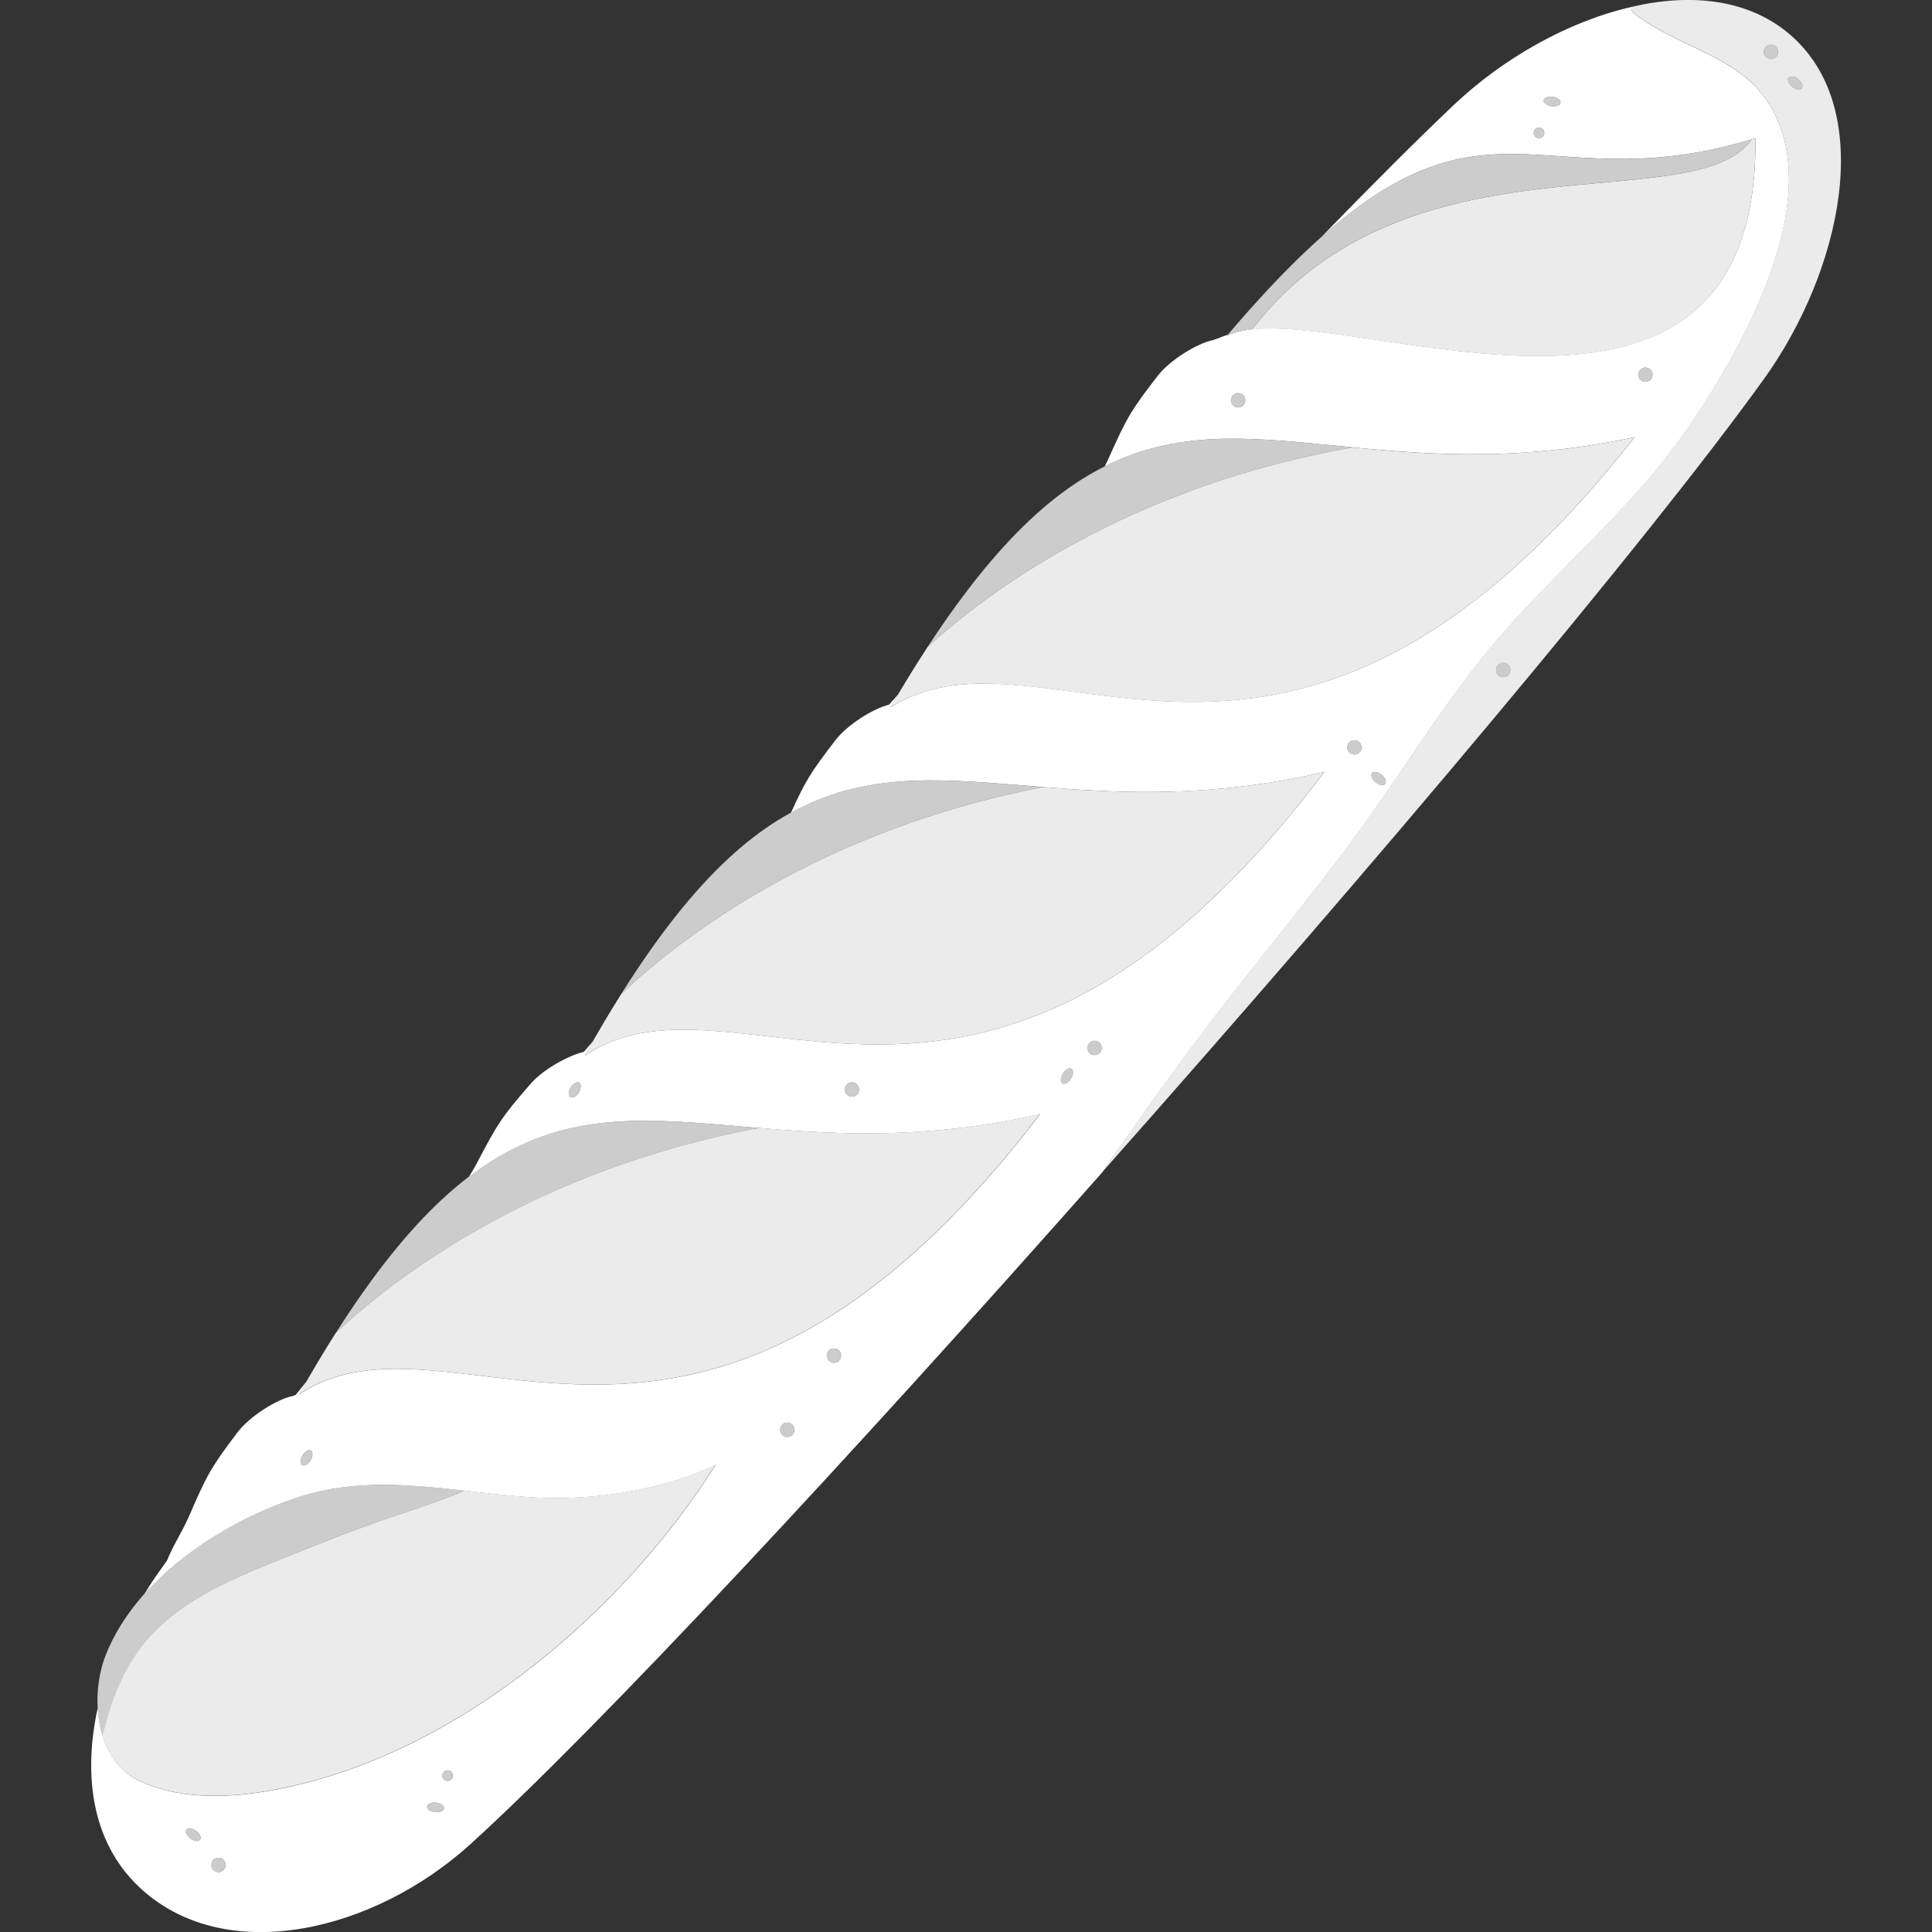 <svg viewBox="0 0 300 300" xmlns="http://www.w3.org/2000/svg"><rect x="0" y="0" width="300" height="300" fill="#333333" stroke="none"/><g fill="#fff" fill-rule="evenodd"><path d="m 274.84 9.14 c -.61 -.09 -1.03 -.65 -.94 -1.26 s .65 -1.03 1.26 -.94 1.03 .65 .94 1.26 -.65 1.03 -1.26 .94 z m 3.45 4.3 c -.56 -.46 -.81 -1.09 -.55 -1.4 s .92 -.2 1.48 .27 c .56 .46 .81 1.09 .55 1.4 s -.92 .2 -1.48 -.26 z m -44.75 89.49 c .61 .07 1.05 .62 .98 1.23 s -.62 1.05 -1.23 .98 -1.05 -.62 -.98 -1.23 .62 -1.05 1.23 -.98 z m 19.79 -101.86 c 9.31 -2.18 18.37 -1.22 24.84 4.49 13.3 11.74 7.7 36.67 -4.3 53.34 -18.28 25.39 -60.53 75.54 -102.73 123.12 4.3 -6.31 8.8 -12.51 13.36 -18.71 8.49 -11.53 17.83 -22.38 26.28 -33.92 6.91 -9.43 13 -19.57 20.44 -28.58 10.04 -12.15 22.25 -21.66 31.19 -34.83 7.68 -11.31 18.37 -30.44 14.58 -44.54 -3.35 -12.44 -14.18 -12.72 -22.94 -19.12 -.59 -.43 -.81 -.86 -.72 -1.27 z" opacity=".9"/><path d="m 72.21 231.47 c 3.49 .39 7 .81 10.54 1.03 9 .56 20.11 -1.03 28.37 -5.07 -13.39 21.16 -35.99 41.06 -60.19 48.42 -8.85 2.69 -20.69 4.83 -29.44 .59 -2.87 -1.39 -4.66 -3.97 -5.58 -6.95 1.15 -4.81 2.86 -9.6 5.81 -13.52 5.33 -7.07 13.47 -10.45 21.4 -13.66 6.16 -2.49 12.24 -4.96 18.54 -7.04 3.48 -1.14 7.07 -2.36 10.53 -3.8 z" opacity=".9"/><path d="m 15.91 269.49 c -1.27 -4.09 -.91 -8.95 .54 -12.58 4.71 -11.81 17.8 -20.42 29.51 -24.33 8.76 -2.93 17.45 -2.1 26.25 -1.11 -3.46 1.44 -7.05 2.66 -10.53 3.8 -6.31 2.07 -12.39 4.54 -18.54 7.04 -7.93 3.21 -16.08 6.59 -21.4 13.66 -2.95 3.92 -4.66 8.71 -5.81 13.52 z" opacity=".75"/><path d="m 117.77 175.15 c -34.93 6.58 -56.51 23.28 -65.64 31.84 -1.85 2.91 -3.74 6.08 -5.68 9.51 11.98 -7.99 27.37 -1.37 46.45 -1.51 s 41.85 -7.02 68.58 -42 c -17.56 3.99 -31.59 3.17 -43.71 2.15 z" opacity=".9"/><path d="m 52.14 206.99 c 23.5 -36.99 40.5 -33.97 65.64 -31.84 -34.92 6.58 -56.51 23.28 -65.64 31.84 z" opacity=".75"/><path d="m 210.07 69.47 c -35.01 6.13 -56.8 22.55 -66.04 31 -1.89 2.89 -3.82 6.03 -5.81 9.44 12.08 -7.83 27.39 -1.02 46.47 -.91 s 41.94 -6.48 69.11 -41.11 c -17.61 3.77 -31.62 2.77 -43.74 1.59 z" opacity=".9"/><path d="m 144.03 100.47 c 23.98 -36.68 40.94 -33.44 66.04 -31 -35.01 6.13 -56.8 22.55 -66.04 31 z" opacity=".75"/><path d="m 161.93 122.22 c -34.9 6.75 -56.4 23.55 -65.48 32.15 -1.84 2.92 -3.72 6.09 -5.64 9.54 11.94 -8.04 27.37 -1.5 46.45 -1.73 s 41.82 -7.22 68.38 -42.32 c -17.54 4.07 -31.57 3.32 -43.7 2.36 z" opacity=".9"/><path d="m 96.45 154.37 c 23.33 -37.1 40.34 -34.16 65.48 -32.15 -34.89 6.74 -56.4 23.55 -65.48 32.15 z" opacity=".75"/><path d="m 272.04 21.61 l .54 -.15 c .27 28.4 -16.59 34.19 -35.36 33.82 -16.06 -.31 -33.5 -5.13 -42.79 -4.11 12.05 -15.73 29.26 -19.94 44.55 -21.81 s 28.66 -1.39 33.06 -7.74 z" opacity=".9"/><path d="m 272.04 21.61 c -4.4 6.35 -17.77 5.87 -33.06 7.74 -15.3 1.87 -32.51 6.08 -44.55 21.81 -1.57 .15 -2.91 .48 -3.96 1.03 38.56 -45.47 45.23 -19.55 81.57 -30.58 z" opacity=".75"/><path d="m 274.84 9.14 c -.61 -.09 -1.03 -.65 -.94 -1.26 s .65 -1.03 1.26 -.94 1.03 .65 .94 1.26 -.65 1.03 -1.26 .94 z m 3.45 4.3 c -.56 -.46 -.81 -1.09 -.55 -1.4 s .92 -.2 1.48 .27 c .56 .46 .81 1.09 .55 1.4 s -.92 .2 -1.48 -.26 z m -37.4 3.05 c -.72 -.11 -1.25 -.52 -1.2 -.92 .06 -.4 .69 -.64 1.41 -.54 .72 .11 1.25 .52 1.2 .92 -.06 .4 -.69 .64 -1.41 .54 z m -2.05 4.95 c -.45 -.07 -.76 -.48 -.69 -.93 s .48 -.76 .93 -.69 .76 .48 .69 .93 -.48 .76 -.93 .69 z m 16.48 37.84 c -.61 -.09 -1.03 -.65 -.94 -1.26 s .65 -1.03 1.26 -.94 1.03 .65 .94 1.26 -.65 1.03 -1.26 .94 z m -62.96 1.77 c .61 .07 1.05 .62 .98 1.23 s -.62 1.05 -1.23 .98 -1.05 -.62 -.98 -1.23 .62 -1.05 1.23 -.98 z m 41.18 41.88 c .61 .07 1.05 .62 .98 1.23 s -.62 1.05 -1.23 .98 -1.05 -.62 -.98 -1.23 .62 -1.05 1.23 -.98 z m -23.41 14.22 c -.61 -.09 -1.03 -.65 -.94 -1.26 s .65 -1.03 1.26 -.94 1.03 .65 .94 1.26 -.65 1.03 -1.26 .94 z m 3.45 4.3 c -.56 -.46 -.81 -1.09 -.55 -1.4 s .92 -.2 1.48 .27 c .56 .46 .81 1.09 .55 1.4 s -.92 .2 -1.48 -.27 z m -44.75 41.26 c 0 -.61 .51 -1.11 1.12 -1.1 s 1.11 .51 1.1 1.12 -.51 1.11 -1.12 1.1 -1.11 -.51 -1.1 -1.12 z m -3.79 4 c .38 -.62 .97 -.95 1.31 -.74 .35 .21 .32 .89 -.06 1.51 s -.97 .95 -1.32 .74 -.32 -.89 .06 -1.51 z m -32.64 1.36 c .61 .07 1.05 .62 .98 1.23 s -.62 1.05 -1.23 .98 -1.05 -.62 -.98 -1.23 .62 -1.05 1.23 -.98 z m -43.79 .78 c .38 -.62 .97 -.95 1.31 -.74 .35 .21 .32 .89 -.06 1.51 s -.97 .95 -1.31 .74 c -.35 -.21 -.32 -.89 .06 -1.51 z m 39.76 41.64 c 0 -.61 .51 -1.11 1.12 -1.1 s 1.11 .51 1.1 1.12 -.51 1.11 -1.12 1.1 -1.11 -.51 -1.1 -1.12 z m -6.01 10.42 c .61 .07 1.05 .62 .98 1.23 s -.62 1.05 -1.23 .98 -1.05 -.62 -.98 -1.23 .62 -1.05 1.23 -.98 z m -75.41 5.08 c .38 -.62 .97 -.95 1.31 -.74 .35 .21 .32 .89 -.06 1.51 s -.97 .95 -1.31 .74 c -.35 -.21 -.32 -.89 .06 -1.51 z m 22.62 48.91 c .45 .05 .78 .45 .73 .9 s -.45 .78 -.9 .73 -.78 -.45 -.73 -.9 .45 -.78 .9 -.73 z m -1.87 5.02 c .72 .08 1.27 .47 1.23 .88 -.04 .4 -.67 .67 -1.39 .59 s -1.27 -.47 -1.23 -.88 c .04 -.4 .67 -.67 1.39 -.59 z m -37.26 4.38 c .58 .44 .85 1.06 .6 1.38 s -.92 .23 -1.49 -.21 c -.58 -.44 -.85 -1.06 -.6 -1.38 s .92 -.23 1.49 .21 z m 3.6 4.18 c .61 .07 1.05 .62 .98 1.23 s -.62 1.05 -1.23 .98 -1.05 -.62 -.98 -1.23 .62 -1.05 1.23 -.98 z" opacity=".75"/><path d="m 240.9 16.49 c -.72 -.11 -1.25 -.52 -1.2 -.92 .06 -.4 .69 -.64 1.41 -.54 .72 .11 1.25 .52 1.2 .92 -.06 .4 -.69 .64 -1.41 .54 z m -2.05 4.95 c -.45 -.07 -.76 -.48 -.69 -.93 s .48 -.76 .93 -.69 .76 .48 .69 .93 -.48 .76 -.93 .69 z m 16.48 37.84 c -.61 -.09 -1.03 -.65 -.94 -1.26 s .65 -1.03 1.26 -.94 1.03 .65 .94 1.26 -.65 1.03 -1.26 .94 z m -62.96 1.77 c .61 .07 1.05 .62 .98 1.23 s -.62 1.05 -1.23 .98 -1.05 -.62 -.98 -1.23 .62 -1.05 1.23 -.98 z m 17.77 56.1 c -.61 -.09 -1.03 -.65 -.94 -1.26 s .65 -1.03 1.26 -.94 1.03 .65 .94 1.26 -.65 1.03 -1.26 .94 z m 3.45 4.3 c -.56 -.46 -.81 -1.09 -.55 -1.4 s .92 -.2 1.48 .27 c .56 .46 .81 1.09 .55 1.4 s -.92 .2 -1.48 -.27 z m -44.75 41.26 c 0 -.61 .51 -1.11 1.12 -1.1 s 1.11 .51 1.1 1.12 -.51 1.11 -1.12 1.1 -1.11 -.51 -1.1 -1.12 z m -3.79 4 c .38 -.62 .97 -.95 1.31 -.74 .35 .21 .32 .89 -.06 1.51 s -.97 .95 -1.32 .74 -.32 -.89 .06 -1.51 z m -32.64 1.36 c .61 .07 1.05 .62 .98 1.23 s -.62 1.05 -1.23 .98 -1.05 -.62 -.98 -1.23 .62 -1.05 1.23 -.98 z m -43.79 .78 c .38 -.62 .97 -.95 1.31 -.74 .35 .21 .32 .89 -.06 1.51 s -.97 .95 -1.31 .74 c -.35 -.21 -.32 -.89 .06 -1.51 z m 39.76 41.64 c 0 -.61 .51 -1.11 1.12 -1.1 s 1.11 .51 1.1 1.12 -.51 1.11 -1.12 1.1 -1.11 -.51 -1.1 -1.12 z m -6.01 10.42 c .61 .07 1.05 .62 .98 1.23 s -.62 1.05 -1.23 .98 -1.05 -.62 -.98 -1.23 .62 -1.05 1.23 -.98 z m -75.41 5.08 c .38 -.62 .97 -.95 1.31 -.74 .35 .21 .32 .89 -.06 1.51 s -.97 .95 -1.31 .74 c -.35 -.21 -.32 -.89 .06 -1.51 z m 22.62 48.91 c .45 .05 .78 .45 .73 .9 s -.45 .78 -.9 .73 -.78 -.45 -.73 -.9 .45 -.78 .9 -.73 z m -1.87 5.02 c .72 .08 1.27 .47 1.23 .88 -.04 .4 -.67 .67 -1.39 .59 s -1.27 -.47 -1.23 -.88 c .04 -.4 .67 -.67 1.39 -.59 z m -37.26 4.38 c .58 .44 .85 1.06 .6 1.38 s -.92 .23 -1.49 -.21 c -.58 -.44 -.85 -1.06 -.6 -1.38 s .92 -.23 1.49 .21 z m 3.6 4.18 c .61 .07 1.05 .62 .98 1.23 s -.62 1.05 -1.23 .98 -1.05 -.62 -.98 -1.23 .62 -1.05 1.23 -.98 z m 171.16 -251.71 c 7.76 -8 14.69 -14.92 20.47 -20.41 7.68 -7.29 17.81 -13.04 27.66 -15.28 -.1 .41 .13 .84 .72 1.27 8.76 6.4 19.59 6.68 22.94 19.12 3.8 14.1 -6.9 33.23 -14.58 44.54 -8.94 13.17 -21.15 22.68 -31.19 34.83 -7.44 9.01 -13.54 19.15 -20.44 28.58 -8.46 11.55 -17.79 22.39 -26.28 33.92 -4.56 6.19 -9.06 12.4 -13.36 18.71 -39.18 44.29 -78.33 86.36 -98.09 104.3 -14.9 13.53 -37.56 18.96 -50.85 7.22 -7.87 -6.95 -9.4 -17.59 -7.03 -28.39 .25 4.67 2.14 9.24 6.33 11.28 8.74 4.24 20.58 2.11 29.44 -.59 24.2 -7.36 46.8 -27.25 60.19 -48.42 -8.26 4.03 -19.38 5.63 -28.37 5.07 -12.44 -.77 -24.55 -4.02 -36.79 .07 -8.32 2.78 -17.33 7.93 -23.54 14.91 .77 -1.27 1.58 -2.5 2.44 -3.7 .34 -.48 .7 -.98 1.06 -1.49 .97 -2.4 2.41 -4.56 3.44 -6.93 2.72 -6.26 3.27 -7.36 7.47 -12.93 1.89 -2.51 6.12 -5.16 8.5 -5.65 .07 -.01 .27 -.09 .56 -.2 .58 -.71 1.16 -1.43 1.75 -2.16 -.39 .68 -.79 1.36 -1.18 2.07 11.98 -7.99 27.37 -1.37 46.45 -1.51 s 41.85 -7.02 68.58 -42 c -42.53 9.66 -64.31 -8.86 -88.69 9.73 .44 -.7 .86 -1.41 1.25 -2.15 3.17 -6.05 3.8 -7.1 8.38 -12.35 1.89 -2.16 5.73 -4.3 8.21 -4.9 l 1.43 -1.66 c -.42 .74 -.84 1.48 -1.26 2.24 11.94 -8.04 27.37 -1.5 46.45 -1.73 s 41.82 -7.22 68.38 -42.32 c -39.08 9.07 -60.71 -5.79 -82.83 6.33 2.23 -4.91 3.05 -6.26 6.93 -11.29 1.85 -2.39 5.86 -4.89 8.29 -5.48 l 1.41 -1.58 c -.41 .68 -.81 1.36 -1.21 2.06 12.08 -7.83 27.39 -1.02 46.47 -.91 s 41.94 -6.48 69.11 -41.11 c -38.85 8.31 -60.19 -6.56 -82.29 4.54 .21 -.4 .41 -.81 .59 -1.22 2.8 -6.23 3.36 -7.32 7.63 -12.83 1.92 -2.48 6.18 -5.08 8.57 -5.55 .17 -.03 1.21 -.45 2.35 -.87 l -.2 .23 c 7.33 -3.8 27.99 2.72 46.75 3.08 18.76 .37 35.63 -5.42 35.36 -33.82 -31.59 9.82 -40.89 -8.22 -67.36 15.31 z"/></g></svg>